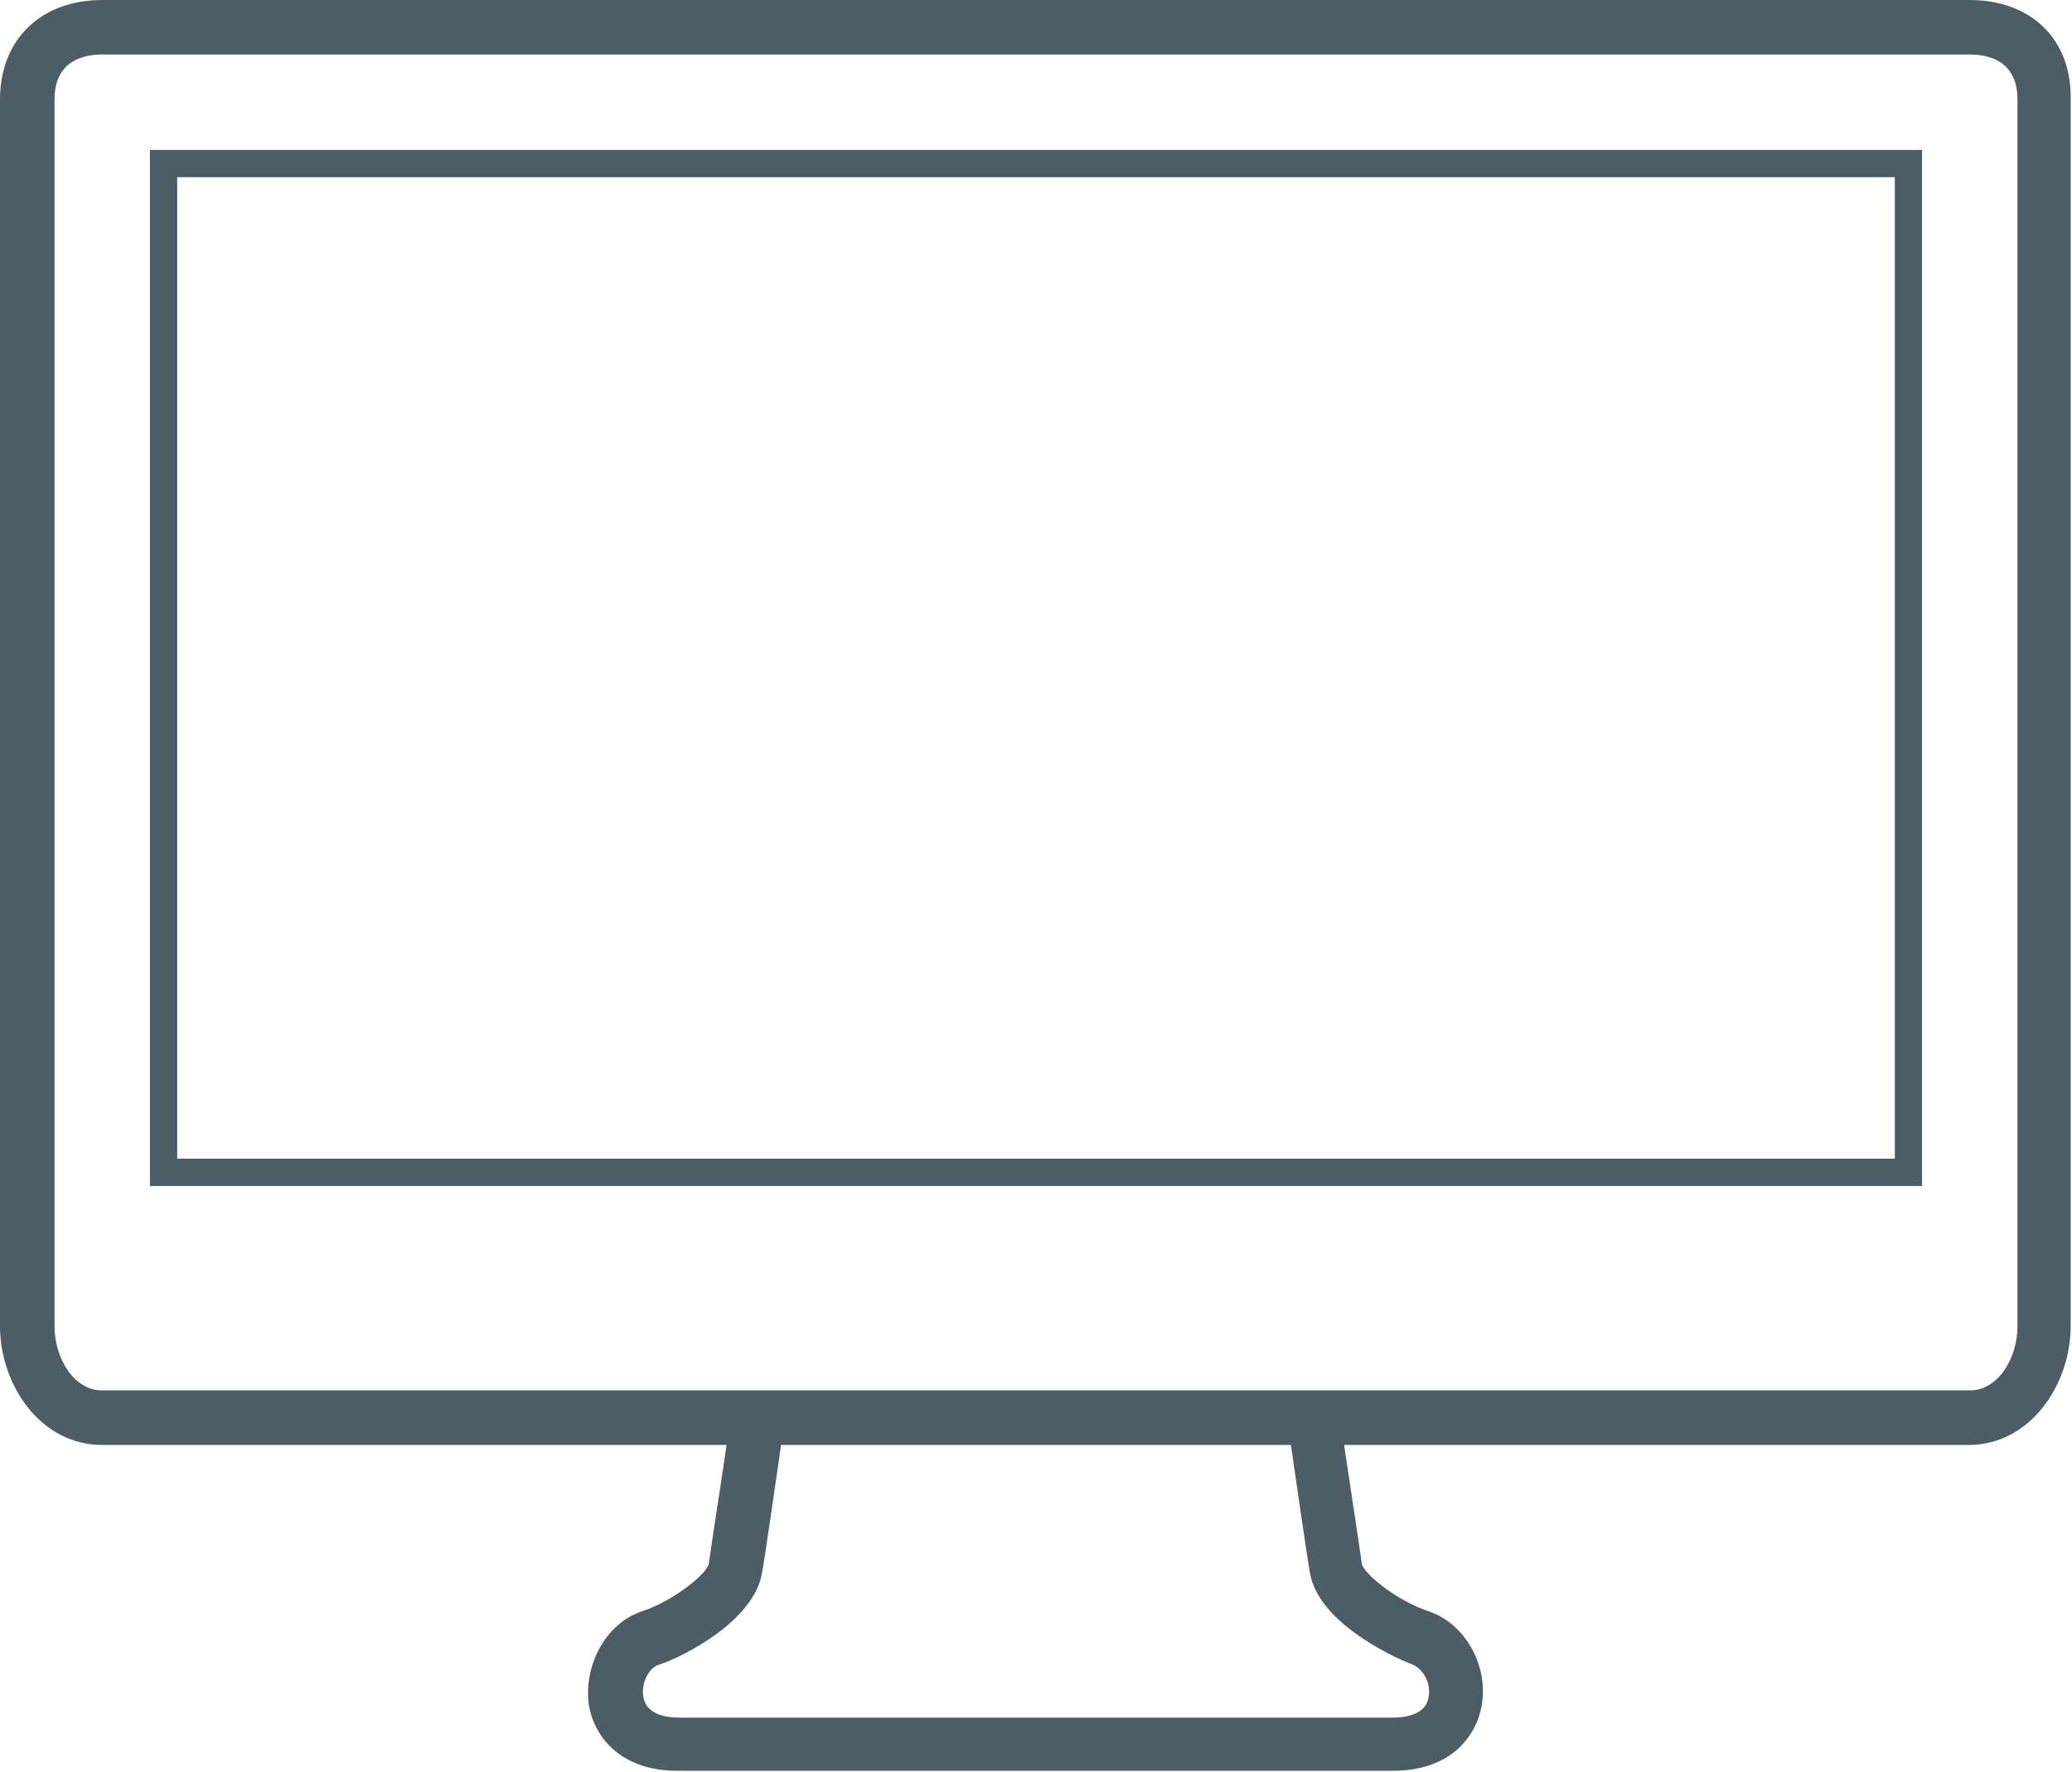 <?xml version="1.0" encoding="utf-8"?>
<!-- Generator: Adobe Illustrator 18.1.1, SVG Export Plug-In . SVG Version: 6.00 Build 0)  -->
<svg version="1.1" id="Layer_1" xmlns="http://www.w3.org/2000/svg" xmlns:xlink="http://www.w3.org/1999/xlink" x="0px" y="0px"
	 viewBox="0 0 152 130" enable-background="new 0 0 152 130" xml:space="preserve">
<path fill="#4C5D66" d="M144.5,0H7.5C3,0,0,2.9,0,7.3v90c0,4.2,2.9,8.7,7.5,8.7h45.8c-0.4,2.8-1.1,7.2-1.3,8.7
	c-0.1,0.7-2.5,2.7-4.9,3.5c-2.7,0.9-4.3,4-3.9,6.9c0.4,2.3,2.3,4.8,6.5,4.8h52.5c4.2,0,6.1-2.5,6.5-4.8c0.5-2.9-1.2-6-3.9-6.9
	c-2.4-0.8-4.8-2.8-4.9-3.5c-0.2-1.5-0.9-6-1.3-8.7h45.8c4.6,0,7.5-4.5,7.5-8.7v-90C152,2.9,149,0,144.5,0z M103.6,122.1
	c0.8,0.3,1.4,1.4,1.2,2.4c-0.2,1.2-1.5,1.5-2.6,1.5H49.8c-1.1,0-2.4-0.3-2.6-1.5c-0.2-1,0.4-2.2,1.2-2.4c1.8-0.6,6.9-3.2,7.5-6.7
	c0.3-1.7,1-6.7,1.4-9.4h37.4c0.4,2.7,1.1,7.7,1.4,9.4C96.7,118.9,101.8,121.4,103.6,122.1z M148,97.3c0,2.3-1.4,4.7-3.5,4.7H7.5
	C5.4,102,4,99.6,4,97.3v-90C4,4.4,6.2,4,7.5,4h137c1.3,0,3.5,0.4,3.5,3.3V97.3z M11,87h130V11H11V87z M13,13h126v72H13V13z"/>
</svg>
